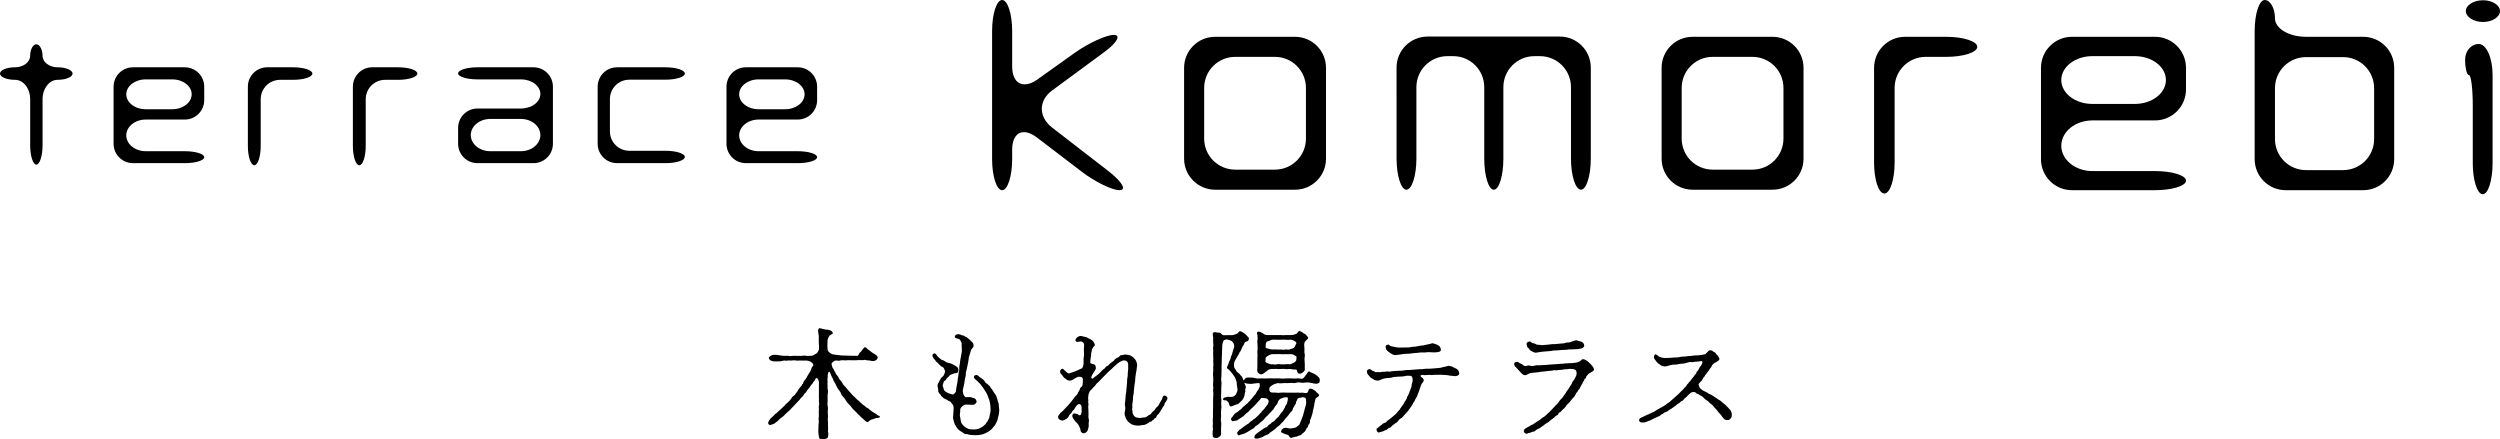 <?xml version="1.0" encoding="utf-8"?>
<!-- Generator: Adobe Illustrator 27.6.1, SVG Export Plug-In . SVG Version: 6.00 Build 0)  -->
<svg version="1.1" id="レイヤー_1" xmlns="http://www.w3.org/2000/svg" xmlns:xlink="http://www.w3.org/1999/xlink" x="0px"
	 y="0px" viewBox="0 0 418.459 73.562" style="enable-background:new 0 0 418.459 73.562;" xml:space="preserve">
<g>
	<g>
		<g>
			<g>
				<path d="M187.379,31.834c-1.24,0-4.119-1.4-6.399-3.159l-7.439-5.679c-0.8-0.6-1.52-0.88-2.16-0.88
					c-1.16,0-1.96,1.04-1.96,2.919v1.6c0,2.88-0.76,5.199-1.68,5.199s-1.68-2.319-1.68-5.199V5.199
					c0-2.88,0.76-5.199,1.68-5.199s1.68,2.319,1.68,5.199v5.959c0,1.919,0.84,2.959,2.08,2.959
					c0.64,0,1.36-0.24,2.12-0.8l6.279-4.479c2.319-1.64,5.279-2.999,6.559-2.999
					c0.4,0,0.6,0.16,0.6,0.4c0,0.52-0.88,1.52-2.439,2.64l-8.479,6.239
					c-1.16,0.84-1.759,1.96-1.759,3.08s0.56,2.24,1.68,3.12l9.518,7.359c1.52,1.2,2.4,2.239,2.4,2.759
					C187.979,31.675,187.779,31.834,187.379,31.834z"/>
				<path d="M216.755,31.754h-13.358c-2.879,0-5.199-2.319-5.199-5.199V11.358c0-2.879,2.32-5.199,5.199-5.199
					h13.358c2.879,0,5.198,2.32,5.198,5.199v15.198C221.954,29.435,219.634,31.754,216.755,31.754z M218.594,14.717
					c0-2.879-2.319-5.199-5.199-5.199h-6.639c-2.879,0-5.199,2.32-5.199,5.199v8.479
					c0,2.88,2.32,5.199,5.199,5.199h6.639c2.879,0,5.199-2.319,5.199-5.199V14.717z"/>
				<path d="M264.636,31.754c-0.92,0-1.68-2.319-1.68-5.199v-11.958c0-2.88-2.319-5.199-5.199-5.199h-0.92
					c-2.879,0-5.199,2.319-5.199,5.199v11.958c0,2.879-0.72,5.199-1.6,5.199s-1.6-2.319-1.6-5.199v-11.958
					c0-2.88-2.319-5.199-5.199-5.199h-0.96c-2.879,0-5.199,2.319-5.199,5.199v11.958
					c0,2.879-0.76,5.199-1.68,5.199c-0.88,0-1.64-2.319-1.64-5.199V11.318c0-2.879,2.32-5.199,5.199-5.199
					h22.116c2.88,0,5.199,2.32,5.199,5.199v15.238C266.276,29.435,265.516,31.754,264.636,31.754z"/>
				<path d="M296.682,31.754h-13.357c-2.88,0-5.199-2.319-5.199-5.199V11.358c0-2.879,2.319-5.199,5.199-5.199
					h13.357c2.88,0,5.199,2.32,5.199,5.199v15.198C301.881,29.435,299.562,31.754,296.682,31.754z M298.522,14.717
					c0-2.879-2.319-5.199-5.199-5.199h-6.639c-2.88,0-5.199,2.32-5.199,5.199v8.479
					c0,2.88,2.319,5.199,5.199,5.199h6.639c2.88,0,5.199-2.319,5.199-5.199V14.717z"/>
				<path d="M325.767,9.518h-3.439c-2.879,0-5.199,2.32-5.199,5.199v12.478c0,2.879-0.76,5.199-1.72,5.199
					s-1.72-2.32-1.72-5.199V11.358c0-2.879,2.32-5.199,5.199-5.199h6.879c2.88,0,5.199,0.76,5.199,1.68
					C330.966,8.758,328.647,9.518,325.767,9.518z"/>
				<path d="M360.702,31.834h-13.877c-2.88,0-5.199-2.319-5.199-5.199V11.358c0-2.879,2.319-5.199,5.199-5.199h13.877
					c2.88,0,5.199,2.32,5.199,5.199v3.6c0,2.879-2.319,5.199-5.199,5.199h-10.477
					c-2.88,0-5.199,1.919-5.199,4.239c0,2.319,2.319,4.239,5.199,4.239h10.477c2.88,0,5.199,0.72,5.199,1.6
					S363.582,31.834,360.702,31.834z M357.342,9.398h-7.118c-2.88,0-5.199,1.8-5.199,3.999
					c0,2.2,2.319,3.999,5.199,3.999h7.118c2.88,0,5.199-1.8,5.199-3.999
					C362.541,11.198,360.222,9.398,357.342,9.398z"/>
				<path d="M395.55,31.834h-12.958c-2.88,0-5.199-2.319-5.199-5.199V5.199c0-2.88,0.76-5.199,1.68-5.199
					c0.96,0,1.72,1.399,1.72,3.08c0,1.68,2.319,3.079,5.199,3.079h9.559c2.879,0,5.198,2.32,5.198,5.199
					v15.277C400.748,29.515,398.429,31.834,395.55,31.834z M397.389,14.757c0-2.879-2.319-5.199-5.199-5.199h-6.198
					c-2.88,0-5.199,2.32-5.199,5.199v8.519c0,2.879,2.319,5.199,5.199,5.199h6.198
					c2.88,0,5.199-2.32,5.199-5.199V14.757z"/>
				<path d="M415.581,32.515c-0.92,0-1.68-2.32-1.68-5.199v-9.599c0-2.839-0.28-5.159-0.641-5.159
					c-0.359,0-0.64-1.16-0.64-2.6c0-1.44,1.04-2.599,2.279-2.599c1.28,0,2.32,2.319,2.32,5.199v14.758
					C417.22,30.195,416.46,32.515,415.581,32.515z M415.621,3.679c-1.601,0-2.88-0.84-2.88-1.84
					c0-0.96,1.279-1.799,2.88-1.799c1.56,0,2.839,0.84,2.839,1.799C418.459,2.839,417.18,3.679,415.621,3.679z
					"/>
			</g>
		</g>
		<g>
			<g>
				<path d="M9.623,13.362c-1.375,0-2.499,1.45-2.499,3.249v7.698c0,1.8-0.475,3.249-1.05,3.249
					c-0.55,0-1.024-1.45-1.024-3.249v-7.698c0-1.799-1.125-3.249-2.524-3.249C1.125,13.362,0,12.887,0,12.312
					c0-0.575,1.125-1.05,2.524-1.05c1.399,0,2.524-0.875,2.524-1.924s0.475-1.925,1.024-1.925
					c0.575,0,1.05,0.875,1.05,1.925s1.125,1.924,2.499,1.924c1.399,0,2.524,0.475,2.524,1.05
					C12.147,12.887,11.022,13.362,9.623,13.362z"/>
				<path d="M30.934,27.309h-8.673c-1.799,0-3.249-1.45-3.249-3.249v-9.547c0-1.8,1.45-3.249,3.249-3.249h8.673
					c1.8,0,3.249,1.45,3.249,3.249v2.249c0,1.799-1.45,3.249-3.249,3.249h-6.548c-1.799,0-3.249,1.2-3.249,2.649
					s1.45,2.649,3.249,2.649h6.548c1.8,0,3.249,0.45,3.249,1S32.733,27.309,30.934,27.309z M28.834,13.287
					h-4.449c-1.799,0-3.249,1.125-3.249,2.499c0,1.375,1.45,2.499,3.249,2.499h4.449c1.8,0,3.249-1.125,3.249-2.499
					C32.084,14.412,30.634,13.287,28.834,13.287z"/>
				<path d="M49.037,13.362h-2.149c-1.799,0-3.249,1.45-3.249,3.249v7.798c0,1.799-0.475,3.249-1.075,3.249
					c-0.6,0-1.075-1.45-1.075-3.249v-9.898c0-1.8,1.45-3.249,3.249-3.249h4.299
					c1.8,0,3.249,0.475,3.249,1.05C52.287,12.887,50.837,13.362,49.037,13.362z"/>
				<path d="M66.614,13.362h-2.149c-1.799,0-3.249,1.45-3.249,3.249v7.798c0,1.799-0.475,3.249-1.075,3.249
					c-0.6,0-1.075-1.45-1.075-3.249v-9.898c0-1.8,1.45-3.249,3.249-3.249h4.299
					c1.8,0,3.249,0.475,3.249,1.05C69.864,12.887,68.414,13.362,66.614,13.362z"/>
				<path d="M89.301,27.309h-9.373c-1.799,0-3.249-1.45-3.249-3.249v-2.649c0-1.799,1.45-3.249,3.249-3.249h7.273
					c1.799,0,3.249-1.1,3.249-2.424c0-1.35-1.45-2.45-3.249-2.45h-7.273c-1.799,0-3.249-0.45-3.249-1
					c0-0.575,1.45-1.025,3.249-1.025h9.373c1.799,0,3.249,1.45,3.249,3.249v9.547
					C92.55,25.859,91.1,27.309,89.301,27.309z M87.201,19.91h-5.149c-1.799,0-3.249,1.225-3.249,2.699
					c0,1.475,1.45,2.7,3.249,2.7h5.149c1.799,0,3.249-1.225,3.249-2.7
					C90.45,21.135,89.001,19.91,87.201,19.91z"/>
				<path d="M111.386,27.309h-8.098c-1.799,0-3.249-1.45-3.249-3.249v-9.547c0-1.8,1.45-3.249,3.249-3.249h8.098
					c1.799,0,3.249,0.475,3.249,1.05c0,0.55-1.45,1.025-3.249,1.025h-6.049c-1.799,0-3.249,1.45-3.249,3.249v5.399
					c0,1.799,1.45,3.249,3.249,3.249h6.049c1.799,0,3.249,0.475,3.249,1.025
					C114.635,26.834,113.186,27.309,111.386,27.309z"/>
				<path d="M133.523,27.309h-8.673c-1.799,0-3.249-1.45-3.249-3.249v-9.547c0-1.8,1.45-3.249,3.249-3.249h8.673
					c1.8,0,3.249,1.45,3.249,3.249v2.249c0,1.799-1.45,3.249-3.249,3.249h-6.548c-1.799,0-3.249,1.2-3.249,2.649
					s1.45,2.649,3.249,2.649h6.548c1.8,0,3.249,0.45,3.249,1S135.323,27.309,133.523,27.309z
					 M131.423,13.287h-4.449c-1.799,0-3.249,1.125-3.249,2.499c0,1.375,1.45,2.499,3.249,2.499h4.449
					c1.8,0,3.249-1.125,3.249-2.499C134.673,14.412,133.223,13.287,131.423,13.287z"/>
			</g>
		</g>
	</g>
	<g>
		<path d="M142.258,59.541c0.16,0,0.48,0.02,0.62,0.02c0.18-0.02,0.48,0,0.62,0
			c0.28-0.02,0.24-0.42,0.48-0.58c0.16-0.12,0.26-0.3,0.38-0.44c0.08-0.1,0.26-0.4,0.4-0.42
			c0.18-0.02,0.279,0.14,0.479,0.32c0.16,0.14,0.5,0.36,0.681,0.52c0.26,0.24,0.56,0.3,0.72,0.46
			c0.28,0.26,0.34,0.38,0.2,0.64c-0.12,0.24-0.34,0.3-0.48,0.34c-0.16,0.06-0.319,0.02-0.44,0.02
			c-0.28-0.04-0.4-0.12-0.681-0.1c-0.24,0.02-0.38-0.14-0.56-0.08c-0.261,0.1-0.74,0-1.041,0.04
			c-0.38,0.04-0.62,0.02-1.02,0.02c-0.32,0-0.62-0.04-1,0.02c-0.28,0.02-0.74-0.08-0.981,0.02
			c-0.2,0.1-0.52-0.02-0.74,0c-0.26,0.02-0.4,0.22-0.58,0.34c-0.221,0.14-0.101,0.38-0.04,0.66
			c0.08,0.319,0.32,0.44,0.34,0.66c0,0.119,0.16,0.159,0.24,0.42c0.06,0.2,0.14,0.239,0.26,0.399
			c0.101,0.141,0.221,0.261,0.26,0.421c0.06,0.18,0.141,0.26,0.28,0.399c0.08,0.08,0.261,0.3,0.36,0.5
			c0.06,0.141,0.2,0.341,0.36,0.48c0.2,0.18,0.319,0.36,0.399,0.46c0.141,0.2,0.221,0.24,0.4,0.46
			c0.18,0.2,0.28,0.301,0.4,0.46c0.1,0.12,0.28,0.28,0.44,0.421c0.221,0.199,0.341,0.34,0.44,0.44
			c0.14,0.141,0.34,0.221,0.46,0.4s0.261,0.24,0.38,0.34c0.16,0.141,0.16,0.18,0.4,0.32
			c0.22,0.12,0.24,0.3,0.4,0.32c0.22,0.04,0.28,0.199,0.42,0.3c0.14,0.12,0.32,0.24,0.4,0.3
			c0.14,0.101,0.22,0.12,0.44,0.28c0.101,0.08,0.341,0.14,0.44,0.3c0.12,0.2,0.46,0.101,0.48,0.32
			c0.019,0.28-0.58,0.18-0.74,0.26s-0.24,0.12-0.5,0.181c-0.261,0.06-0.301,0.12-0.421,0.18
			c-0.199,0.1-0.18,0.22-0.34,0.28c-0.14,0.06-0.34-0.08-0.62-0.36
			c-0.2-0.2-0.38-0.32-0.54-0.48c-0.14-0.14-0.3-0.319-0.54-0.519c-0.12-0.12-0.34-0.4-0.5-0.52
			c-0.2-0.16-0.36-0.34-0.5-0.54c-0.2-0.28-0.3-0.4-0.48-0.56c-0.22-0.181-0.34-0.341-0.46-0.56
			c-0.14-0.26-0.24-0.36-0.42-0.601c-0.24-0.239-0.34-0.34-0.44-0.64
			c-0.1-0.3-0.32-0.48-0.42-0.66c-0.16-0.24-0.26-0.34-0.38-0.66
			c-0.04-0.12-0.24-0.52-0.36-0.68c-0.12-0.141-0.2-0.52-0.34-0.721
			c-0.08-0.1-0.101-0.2-0.181-0.4c-0.079-0.22-0.14-0.319-0.199-0.44
			c-0.08-0.2-0.24-0.06-0.261,0.12c-0.019,0.18-0.12,0.26-0.08,0.54c0,0.26-0.08,0.56-0.04,0.76
			c0.06,0.3-0.06,0.48,0,0.681c0.04,0.12-0.019,0.44,0,0.58c0.101,0.38,0.101,0.74,0.021,1.02
			c-0.04,0.36,0,0.58,0,0.961c0,0.42-0.06,0.7,0,0.98c0.08,0.341,0.06,0.62,0.019,0.961
			c-0.019,0.399,0.08,0.66,0.021,0.96c-0.04,0.34,0.019,0.62,0.019,0.981c-0.019,0.38,0.021,0.74,0.021,0.96
			c0,0.16-0.08,0.36,0.019,0.6c0.04,0.16-0.019,0.36-0.019,0.601c0,0.28-0.2,0.38-0.5,0.48
			c-0.301,0.06-0.66,0.119-0.78,0.04c-0.3-0.2-0.26-0.44-0.3-0.681c-0.04-0.16-0.04-0.4-0.06-0.56
			c-0.019-0.1,0.021-0.359,0.021-0.62c0-0.14,0.019-0.46,0.019-0.62c0-0.3,0.101-0.38,0.021-0.64
			c-0.04-0.16,0-0.42,0.019-0.62c0.021-0.26,0-0.46,0-0.62c0-0.12-0.019-0.4,0.021-0.62
			c0.019-0.3-0.08-0.32,0-0.62c0.019-0.16,0.08-0.42,0-0.641c-0.04-0.159,0.04-0.34,0-0.62
			c-0.021-0.14,0-0.44,0-0.68c0-0.22-0.021-0.52,0-0.761c0.019-0.319-0.04-0.46,0-0.88
			c0.04-0.34-0.06-0.72-0.181-0.92c-0.14-0.24-0.36-0.14-0.399,0c-0.06,0.2-0.12,0.3-0.301,0.46
			c-0.12,0.1-0.08,0.22-0.26,0.38c-0.24,0.24-0.3,0.44-0.48,0.66
			c-0.2,0.24-0.34,0.36-0.46,0.601c-0.14,0.3-0.399,0.34-0.479,0.58
			c-0.08,0.26-0.4,0.42-0.501,0.56c-0.119,0.2-0.239,0.341-0.479,0.56l-0.52,0.56
			c-0.1,0.16-0.38,0.36-0.5,0.52c-0.2,0.24-0.32,0.36-0.54,0.54c-0.22,0.2-0.36,0.3-0.58,0.54
			c-0.18,0.2-0.36,0.38-0.54,0.48c-0.24,0.14-0.44,0.34-0.58,0.5c-0.141,0.14-0.12,0.14-0.36,0.3
			c-0.16,0.101-0.24,0.24-0.46,0.301c-0.32,0.1-0.62,0.3-0.8,0.039
			c-0.181-0.26-0.021-0.44,0.199-0.8c0.06-0.12,0.32-0.32,0.381-0.4
			c0.1-0.119,0.279-0.199,0.319-0.279c0.08-0.181,0.381-0.301,0.58-0.52c0.2-0.22,0.461-0.42,0.581-0.54
			c0.14-0.14,0.44-0.38,0.58-0.54c0.08-0.12,0.26-0.34,0.54-0.54c0.239-0.181,0.319-0.32,0.54-0.58
			c0.1-0.12,0.24-0.44,0.54-0.601c0.1-0.06,0.18-0.14,0.28-0.34c0.06-0.12,0.159-0.14,0.26-0.34
			c0.16-0.32,0.32-0.54,0.5-0.721c0.14-0.16,0.26-0.26,0.26-0.359c0-0.181,0.2-0.08,0.24-0.36
			c0.04-0.34,0.28-0.42,0.46-0.74c0.12-0.16,0.141-0.22,0.221-0.38c0.08-0.141,0.14-0.28,0.22-0.38
			c0.18-0.24,0.36-0.541,0.42-0.761c0.08-0.3,0.18-0.42,0.32-0.6c0.1-0.14,0.04-0.32-0.24-0.56
			c-0.12-0.1-0.24-0.18-0.42-0.22c-0.101-0.02-0.26-0.1-0.5-0.1c-0.301,0-0.681,0.04-1.02,0
			c-0.16-0.02-0.38,0.06-0.68,0c-0.181-0.04-0.421-0.06-0.66,0c-0.32,0.04-0.381-0.04-0.681,0
			c-0.32,0.08-0.54-0.02-0.66,0c-0.3,0.08-0.62,0.16-1.04,0.14c-0.3,0.02-0.76,0.04-1.06-0.08
			c-0.38-0.14-0.359-0.34-0.44-0.46c-0.06-0.1,0.1-0.26,0.44-0.46
			c0.341-0.14,0.801-0.1,1.06-0.06c0.44,0.06,0.68,0.12,1.04,0.14c0.24,0.02,0.5-0.04,0.721,0
			c0.239,0.06,0.42,0.04,0.739,0c0.261-0.02,0.56,0,0.74,0c0.24,0.02,0.461,0,0.74,0c0.221,0,0.5-0.1,0.78,0
			c0.181,0.06,0.62-0.04,0.78,0c0.101,0.02,0.28-0.04,0.44-0.12c0.2-0.1,0.32-0.22,0.44-0.26
			c0.2-0.06,0.421-0.54,0.461-0.7c0.06-0.24-0.021-0.7-0.021-1.12c0-0.26-0.019-0.64,0-0.981
			c0.021-0.28-0.2-0.96-0.08-1.24c0.16-0.36,0.38-0.16,0.601-0.12c0.2,0.04,0.319,0.1,0.64,0.14
			c0.26,0.04,0.44,0,0.7,0.12c0.26,0.1,0.34,0.16,0.46,0.38c0.141,0.26-0.319,0.3-0.54,0.54
			c-0.1,0.12-0.14,0.28-0.22,0.42c-0.141,0.32-0.101,0.56-0.101,0.66c-0.019,0.34-0.04,0.8,0,1.16
			c0.04,0.3,0.141,0.4,0.301,0.54c0.18,0.16,0.34,0.26,0.62,0.34l0.76,0.1
			c0.34,0.04,0.58,0.08,0.78,0.08c0.26,0,0.46,0.02,0.641,0.02L142.258,59.541z"/>
		<path d="M163.184,66.702c0.1,0.06,0.199,0.2,0.279,0.44c0.04,0.14-0.06,0.3-0.22,0.46
			c-0.08,0.08-0.24,0.16-0.48,0.16c-0.319,0-0.739-0.06-1.02-0.04c-0.261-0.019-0.5,0.14-0.641,0.26
			c-0.16,0.12-0.399,0.4-0.38,0.601c0.04,0.4-0.12,0.82-0.04,1.06c0.08,0.319,0.12,0.76,0.16,0.96
			c0.08,0.3,0.28,0.46,0.46,0.68c0.16,0.181,0.5,0.38,0.7,0.46c0.32,0.141,0.641,0.141,0.94,0.141
			c0.16,0,0.46,0,0.68-0.08c0.181-0.04,0.301-0.06,0.56-0.22c0.16-0.12,0.38-0.2,0.5-0.341
			c0.1-0.1,0.32-0.26,0.4-0.44c0.08-0.181,0.239-0.221,0.319-0.52
			c0.021-0.08,0.221-0.3,0.221-0.58c0-0.18,0.12-0.46,0.14-0.62c0.021-0.18,0.06-0.48,0.04-0.641
			c0-0.3-0.04-0.6-0.06-0.779c-0.06-0.28-0.101-0.601-0.16-0.74c-0.06-0.181-0.24-0.52-0.28-0.721
			c-0.08-0.24-0.24-0.519-0.34-0.66c-0.12-0.14-0.261-0.44-0.42-0.66
			c-0.08-0.1-0.28-0.38-0.48-0.62c-0.12-0.14-0.2-0.16-0.32-0.32
			c-0.06-0.079-0.26-0.279-0.38-0.359c-0.3-0.221-0.46-0.46-0.26-0.7c0.08-0.101,0.42-0.221,0.66,0.04
			c0.1,0.12,0.38,0.32,0.5,0.38c0.18,0.1,0.5,0.38,0.58,0.56c0.06,0.159,0.2,0.3,0.34,0.34
			c0.16,0.06,0.22,0.26,0.38,0.34c0.16,0.06,0.181,0.24,0.24,0.34
			c0.06,0.101,0.22,0.221,0.28,0.34c0.06,0.101,0.12,0.2,0.2,0.32
			c0.12,0.141,0.14,0.28,0.24,0.38c0.22,0.221,0.279,0.48,0.38,0.801
			c0.06,0.32,0.22,0.66,0.26,0.86c0.06,0.399,0.021,0.66,0.08,0.92c0.04,0.2-0.04,0.62-0.06,0.88
			c-0.06,0.32-0.16,0.5-0.2,0.82c-0.04,0.26-0.24,0.54-0.32,0.74c-0.12,0.3-0.32,0.4-0.46,0.62
			c-0.12,0.24-0.34,0.34-0.56,0.54c-0.18,0.16-0.5,0.3-0.68,0.4c-0.34,0.16-0.5,0.2-0.801,0.26
			c-0.26,0.06-0.62,0.08-0.899,0.08c-0.301,0-0.501-0.04-0.74-0.04c-0.28,0-0.5-0.14-0.7-0.14
			c-0.221,0-0.4-0.021-0.641-0.24c-0.16-0.16-0.34-0.18-0.56-0.36c-0.181-0.14-0.32-0.26-0.44-0.44
			c-0.14-0.239-0.26-0.399-0.34-0.56c-0.08-0.24-0.181-0.4-0.221-0.66
			c-0.04-0.2-0.14-0.48-0.08-0.78c0.021-0.14,0.04-0.42,0.04-0.62s0.04-0.46,0.04-0.64
			c0-0.24-0.019-0.541-0.22-0.721c-0.18-0.18-0.26-0.46-0.5-0.5c-0.12,0-0.36-0.22-0.5-0.28
			c-0.2-0.1-0.4-0.12-0.52-0.28c-0.14-0.199-0.3-0.199-0.359-0.34
			c-0.06-0.2-0.141-0.22-0.301-0.399c-0.1-0.12-0.22-0.341-0.18-0.48
			c0.019-0.101-0.021-0.32-0.08-0.56c-0.1-0.26,0-0.58,0.18-0.82c0.08-0.1,0.06-0.199,0.2-0.399
			c0.12-0.141,0.12-0.3,0.24-0.38c0.2-0.141,0.42-0.36,0.48-0.62c0.04-0.2,0.199-0.32,0.08-0.601
			c-0.08-0.18-0.181-0.5-0.381-0.56c-0.26-0.079-0.38-0.279-0.6-0.46
			c-0.181-0.16-0.2-0.28-0.36-0.36c-0.18-0.08-0.2-0.3-0.4-0.46
			c-0.199-0.22-0.519-0.72-0.18-0.92c0.24-0.2,0.44,0,0.601,0.28c0.04,0.08,0.319,0.38,0.479,0.48
			c0.181,0.1,0.24,0.26,0.42,0.28c0.36,0.06,0.52,0.34,0.82,0.42
			c0.301,0.06,0.56,0.12,0.761,0.22c0.18,0.08,0.319,0.14,0.42,0.2
			c0.16,0.1,0.16,0.12,0.36,0.24c0.279,0.159,0.359,0.38,0.34,0.64
			c-0.021,0.32-0.16,0.42-0.261,0.44c-0.159,0.04-0.14,0.04-0.359,0.06c-0.101,0-0.4,0.141-0.52,0.18
			c-0.24,0.08-0.34,0.181-0.479,0.36c-0.101,0.141-0.28,0.2-0.36,0.34
			c-0.06,0.101-0.06,0.221-0.32,0.381c-0.16,0.08-0.16,0.18-0.24,0.42
			c-0.06,0.18-0.12,0.38-0.08,0.46c0.101,0.18,0.16,0.58,0.221,0.68c0.12,0.2,0.399,0.341,0.58,0.44
			c0.24,0.14,0.5,0.16,0.72,0.26c0.141,0.06,0.3,0.021,0.48-0.18c0.14-0.16,0.2-0.22,0.22-0.5
			c0.06-0.32,0.08-0.66,0.14-0.9c0.08-0.28,0.12-0.56,0.141-0.94
			c0.019-0.239,0.12-0.519,0.14-0.92c0.021-0.32,0.16-0.56,0.12-0.92c-0.04-0.3,0.101-0.6,0.12-0.96
			c0.04-0.36,0.06-0.56,0.14-0.9c0.06-0.28,0.101-0.58,0.16-0.9c0.04-0.2-0.019-0.64-0.019-1.1
			c0-0.08,0.019-0.36-0.04-0.46c-0.04-0.08-0.12-0.24-0.2-0.38c-0.14-0.22-0.24-0.16-0.4-0.26
			c-0.1-0.06-0.44-0.08-0.479-0.2c-0.08-0.2,0.06-0.4,0.22-0.48c0.12-0.06,0.44-0.1,0.641-0.02
			c0.14,0.06,0.319,0.16,0.62,0.2c0.14,0,0.159,0.18,0.359,0.22c0.221,0.04,0.2,0.16,0.381,0.26
			c0.22,0.12,0.399,0.38,0.62,0.56c0.26,0.2,0.239,0.42,0.26,0.52c0.08,0.32-0.08,0.38-0.221,0.56
			c-0.199,0.22-0.199,0.34-0.279,0.58c-0.06,0.14-0.101,0.44-0.2,0.68
			c-0.101,0.22-0.101,0.52-0.12,0.64c-0.04,0.18-0.06,0.28-0.08,0.48
			c-0.06,0.4-0.16,0.66-0.2,0.98c-0.1,0.42-0.22,0.681-0.18,1c0,0.301-0.16,0.681-0.181,0.94
			c-0.04,0.4-0.1,0.641-0.159,0.961c-0.04,0.239-0.221,0.659-0.16,1c0.04,0.14,0.06,0.44,0.16,0.58
			c0.159,0.22,0.22,0.359,0.44,0.34c0.32-0.019,0.681-0.06,0.881,0.04L163.184,66.702z"/>
		<path d="M189.8,65.301c-0.04,0.24,0,0.541-0.1,0.841c-0.04,0.12-0.06,0.42-0.06,0.62
			c0,0.22-0.04,0.34-0.06,0.62c0,0.14-0.12,0.46-0.04,0.64c0.06,0.16-0.101,0.5-0.021,0.62
			s0.021,0.48,0.08,0.58c0.06,0.141,0.16,0.301,0.24,0.421c0.08,0.1,0.24,0.18,0.4,0.239
			c0.22,0.06,0.36,0.06,0.58,0.08c0.16,0.021,0.36-0.1,0.66-0.08c0.18,0.021,0.46-0.1,0.64-0.279
			c0.16-0.141,0.48-0.181,0.58-0.4c0.101-0.2,0.44-0.44,0.52-0.52c0.1-0.1,0.26-0.46,0.48-0.6
			c0.16-0.12,0.319-0.36,0.42-0.62c0.04-0.12,0.24-0.38,0.38-0.641c0.1-0.2,0.06-0.479,0.34-0.62
			c0.101-0.04,0.4,0.101,0.5,0.24c0.2,0.28-0.08,0.641-0.279,0.92c-0.12,0.12-0.16,0.221-0.16,0.381
			c0,0.119-0.12,0.159-0.261,0.42c-0.06,0.08-0.1,0.22-0.239,0.399c-0.06,0.08-0.16,0.32-0.24,0.381
			c-0.08,0.08-0.16,0.319-0.261,0.38c-0.18,0.12-0.26,0.22-0.3,0.36
			c-0.06,0.22-0.16,0.3-0.32,0.34c-0.1,0.019-0.119,0.24-0.319,0.3
			c-0.16,0.04-0.101,0.22-0.36,0.26c-0.2,0.021-0.28,0.141-0.38,0.221
			c-0.181,0.12-0.62,0.34-0.841,0.34c-0.26-0.021-0.62,0.12-0.92,0.1
			c-0.36-0.019-0.56-0.06-0.88-0.16c-0.24-0.08-0.5-0.279-0.7-0.46c-0.16-0.14-0.42-0.54-0.46-0.7
			c-0.101-0.319-0.221-0.479-0.16-0.899c0.06-0.301,0.18-0.721,0.04-1.141
			c-0.021-0.12-0.021-0.3,0.019-0.56c0.06-0.18,0.021-0.42,0.06-0.56l0.06-0.74
			c0.141-0.681,0.08-0.761,0.12-1.04c0.04-0.24,0.06-0.58,0.101-0.961c-0.021-0.3,0-0.64,0.08-0.96
			c0.06-0.26,0-0.62,0.079-0.981c0.04-0.22,0.021-0.66,0.021-0.96c0-0.16,0.019-0.36-0.16-0.58
			c-0.16-0.18-0.38-0.22-0.52-0.22c-0.26,0.02-0.42,0.12-0.699,0.24c-0.261,0.16-0.4,0.28-0.601,0.46
			c-0.16,0.16-0.42,0.34-0.52,0.46c-0.14,0.18-0.42,0.4-0.519,0.48l-0.5,0.479
			c-0.2,0.24-0.381,0.38-0.48,0.48l-0.48,0.5c-0.1,0.12-0.38,0.42-0.479,0.5
			c-0.16,0.16-0.34,0.26-0.48,0.5c-0.06,0.141-0.34,0.34-0.46,0.5c-0.16,0.181-0.28,0.34-0.42,0.44
			c-0.101,0.08-0.18,0.32-0.26,0.48c-0.08,0.18-0.06,0.34-0.101,0.54c-0.08,0.319,0.06,0.54,0,0.74
			c-0.06,0.26,0.08,0.42,0.021,0.72c-0.06,0.3,0,0.52,0,0.74c0,0.2,0.019,0.4,0.019,0.72
			c0,0.341-0.04,0.56,0.021,0.74c0.08,0.261,0.06,0.46,0.019,0.721c-0.08,0.239,0.06,0.479-0.019,0.68
			c-0.101,0.26-0.04,0.4-0.2,0.66c-0.12,0.28-0.44,0.42-0.641,0.42c-0.28,0-0.5-0.24-0.519-0.5
			c0-0.2-0.101-0.42-0.16-0.54c-0.08-0.14-0.181-0.38-0.32-0.56c-0.14-0.181-0.34-0.28-0.48-0.52
			c-0.14-0.22-0.3-0.36-0.359-0.54c-0.08-0.22-0.08-0.46,0.08-0.58c0.08-0.08,0.239-0.12,0.519-0.021
			c0.101,0.04,0.3,0.021,0.38,0.181c0.08,0.14,0.36,0.06,0.421-0.06c0.159-0.359,0.1-0.66,0.1-0.86
			c0.021-0.44,0-0.7-0.2-0.819c-0.22-0.12-0.34-0.06-0.5,0.06c-0.28,0.22-0.3,0.42-0.42,0.56
			c-0.12,0.1-0.101,0.26-0.24,0.319c-0.24,0.12-0.24,0.44-0.42,0.56
			c-0.2,0.14-0.3,0.28-0.4,0.519c-0.04,0.101-0.18,0.28-0.34,0.36
			c-0.22,0.12-0.48,0.36-0.76,0.3c-0.28-0.06-0.58-0.14-0.66-0.54c-0.04-0.199,0.199-0.44,0.319-0.62
			c0.06-0.12,0.301-0.279,0.5-0.46c0.24-0.26,0.341-0.359,0.56-0.6c0.26-0.221,0.36-0.4,0.56-0.62
			c0.14-0.16,0.42-0.46,0.519-0.641c0.12-0.2,0.38-0.519,0.52-0.66c0.16-0.16,0.28-0.22,0.34-0.479
			c0.019-0.101,0.18-0.24,0.28-0.48c0.08-0.2,0.1-0.4,0.28-0.5c0.14-0.08,0.239-0.26,0.239-0.52
			c0-0.14,0.06-0.479,0.04-0.76c0-0.2-0.16-0.4-0.319-0.42c-0.28-0.04-0.48-0.04-0.681,0.08
			c-0.12,0.06-0.38,0.18-0.64,0.359c-0.16,0.101-0.341,0.181-0.56,0.2c-0.14,0-0.44-0.1-0.6-0.24
			c-0.16-0.14-0.36-0.239-0.48-0.42c-0.08-0.14-0.24-0.34-0.44-0.56
			c-0.14-0.141-0.14-0.54,0.101-0.7c0.319-0.2,0.38,0.04,0.6,0.22c0.181,0.14,0.36,0.38,0.56,0.46
			c0.16,0.06,0.3-0.04,0.56-0.12c0.101-0.04,0.52-0.14,0.721-0.26l0.479-0.2
			c0.16-0.1,0.301-0.14,0.48-0.22c0.2-0.08,0.3-0.5,0.32-0.68c0-0.12,0.04-0.34,0.019-0.62
			c-0.019-0.12-0.019-0.44,0.021-0.6c0.06-0.2,0.06-0.64,0.04-0.9c-0.021-0.32-0.04-0.56,0.019-0.9
			c0.04-0.48-0.04-0.62-0.38-0.8c-0.24-0.12-0.82,0.22-1.02-0.1c-0.14-0.24,0.101-0.56,0.4-0.72
			c0.26-0.18,0.54-0.12,0.66-0.1c0.22,0.06,0.3,0.12,0.6,0.14c0.181,0.04,0.52,0.28,0.7,0.34
			c0.221,0.08,0.48,0.26,0.601,0.46c0.1,0.16,0.24,0.36,0.24,0.52c0.019,0.26-0.28,0.26-0.32,0.48
			c-0.019,0.12-0.18,0.18-0.18,0.38c-0.021,0.32-0.12,0.48-0.12,0.62c0.019,0.26-0.04,0.46-0.08,0.74
			c-0.06,0.32-0.04,0.52-0.06,0.72c-0.019,0.16,0.16,0.2,0.301,0.24c0.239,0.06,0.479,0.06,0.56,0.32
			c0.221,0.62-0.12,0.76-0.42,1.32c-0.1,0.18-0.44,0.68-0.16,0.819
			c0.181,0.08,0.28-0.18,0.48-0.279c0.2-0.141,0.26-0.181,0.38-0.28
			c0.18-0.141,0.42-0.34,0.58-0.52c0.14-0.12,0.34-0.42,0.56-0.519c0.18-0.08,0.279-0.42,0.56-0.5
			c0.24-0.1,0.32-0.32,0.601-0.52c0.2-0.14,0.519-0.34,0.6-0.5c0.06-0.12,0.181-0.18,0.4-0.32
			c0.1-0.06,0.28-0.08,0.44-0.28c0.1-0.12,0.26-0.26,0.46-0.2c0.1,0.02,0.22-0.12,0.519-0.1
			c0.16,0,0.4,0.04,0.74,0.12c0.221,0.06,0.46,0.24,0.641,0.4c0.2,0.2,0.38,0.42,0.44,0.6
			c0.101,0.26,0.16,0.4,0.16,0.72c-0.04,0.3-0.08,0.42-0.08,0.56c0.021,0.2-0.12,0.54-0.14,0.881
			c-0.06,0.279-0.1,0.699-0.1,0.88c0,0.4-0.08,0.519-0.12,0.9L189.8,65.301z"/>
		<path d="M206.226,56.1c0.26,0,0.72-0.2,0.88-0.28s0.181-0.28,0.421-0.38
			c0.1-0.04,0.239,0.08,0.399,0.14c0.28,0.12,0.38,0.28,0.52,0.36c0.24,0.16,0.28,0.34,0.42,0.42
			s0.18,0.22,0.18,0.38s-0.16,0.34-0.26,0.38c-0.12,0.06-0.24,0.04-0.4,0.18
			c-0.14,0.12-0.16,0.42-0.279,0.54c-0.16,0.18-0.16,0.28-0.28,0.54c-0.08,0.16-0.181,0.44-0.28,0.52
			s-0.12,0.3-0.28,0.52c-0.12,0.18-0.26,0.42-0.32,0.54c-0.119,0.22-0.22,0.34-0.3,0.54
			c-0.08,0.24-0.12,0.42-0.1,0.8c0,0.22,0.24,0.54,0.36,0.72c0.119,0.24,0.22,0.32,0.42,0.44
			c0.16,0.1,0.319,0.38,0.399,0.44c0.221,0.16,0.24,0.36,0.301,0.48
			c0.06,0.1,0.08,0.3,0.16,0.28c0.119-0.04,0.039-0.2,0.359-0.4c0.181-0.12,0.58-0.04,0.881-0.06
			c0.319-0.021,0.56,0.1,0.84,0.14c0.38,0.04,0.6,0,0.981,0c0.22,0,0.64,0.019,0.98,0
			c0.4-0.04,0.66,0,1.001,0c0.26,0,0.56-0.021,0.98,0c0.42,0.06,0.721,0.04,1.001,0
			c0.239-0.021,0.66,0,0.98,0c0.301,0,0.56,0.06,0.981,0c0.3-0.04,0.72,0.14,0.94,0
			c0.14-0.08,0.38-0.46,0.5-0.601c0.2-0.22,0.32-0.56,0.519-0.56c0.101,0,0.16,0.14,0.461,0.22
			c0.26,0.08,0.44,0.2,0.66,0.34c0.14,0.08,0.479,0.4,0.54,0.48c0.1,0.14,0.16,0.36,0.1,0.62
			c-0.019,0.24-0.14,0.28-0.36,0.36c-0.26,0.08-0.38,0.019-0.54,0c-0.24-0.04-0.46-0.08-0.6-0.12
			c-0.24-0.06-0.38-0.06-0.54-0.06c-0.36-0.019-0.721,0.101-0.981,0.04c-0.4-0.08-0.7-0.06-0.96,0.021
			c-0.36,0.12-0.56-0.04-0.94,0.019c-0.24,0.04-0.681,0.04-0.92,0.021c-0.221-0.021-0.82,0.12-1.06,0
			c-0.08-0.04-0.4,0.12-0.58,0.14c-0.22,0.06-0.58,0.28-0.76,0.44
			c-0.261,0.24-0.2,0.44-0.141,0.72c0.021,0.101,0.18,0.301,0.52,0.301c0.14,0,0.28-0.04,0.56,0
			c0.301,0.04,0.54,0.06,0.841,0c0.239-0.04,0.62,0,0.88,0c0.36,0.019,0.62,0,0.88,0c0.32,0,0.5,0.04,0.841,0
			c0.38-0.04,0.5,0.08,0.899,0c0.2-0.021,0.62,0.18,0.9,0c0.141-0.101,0.12-0.2,0.2-0.421
			c0.04-0.18,0.18-0.279,0.38-0.239c0.12,0.019,0.301,0.06,0.36,0.12c0.14,0.119,0.34,0.159,0.46,0.319
			c0.16,0.221,0.3,0.28,0.38,0.38c0.06,0.06,0.221,0.16,0.16,0.341c-0.08,0.24-0.479,0.3-0.58,0.54
			c-0.04,0.1-0.04,0.32-0.12,0.56c-0.1,0.24-0.06,0.44-0.1,0.56c-0.06,0.14-0.08,0.42-0.12,0.54
			c-0.021,0.12-0.12,0.38-0.12,0.52c0,0.279-0.1,0.359-0.14,0.54c-0.021,0.14-0.101,0.359-0.16,0.519
			c-0.06,0.181-0.181,0.32-0.16,0.52c0,0.22-0.021,0.34-0.2,0.519c-0.14,0.16-0.08,0.381-0.24,0.52
			c-0.1,0.08-0.22,0.28-0.28,0.44c-0.08,0.18-0.159,0.26-0.3,0.38
			c-0.08,0.06-0.26,0.16-0.36,0.3c-0.119,0.16-0.22,0.2-0.399,0.22c-0.2,0.04-0.301,0.16-0.46,0.181
			c-0.24,0.019-0.341,0.06-0.52,0.1c-0.28,0.08-0.38,0.181-0.56,0.06
			c-0.14-0.101-0.119-0.24-0.3-0.38c-0.12-0.101-0.28-0.12-0.54-0.2
			c-0.18-0.06-0.34-0.141-0.48-0.2c-0.239-0.101-0.239-0.26-0.14-0.42
			c0.14-0.261,0.38-0.44,0.74-0.44c0.3,0,0.601,0.2,0.96,0.1c0.28-0.06,0.46-0.06,0.681-0.14
			c0.14-0.04,0.3-0.24,0.46-0.34c0.18-0.101,0.22-0.3,0.34-0.54c0.06-0.12,0.16-0.46,0.26-0.66
			c0.141-0.301,0.221-0.601,0.28-0.881l0.24-0.899c0.06-0.221,0.2-0.56,0.18-0.86
			c-0.019-0.221,0.021-0.36-0.04-0.58c-0.04-0.2-0.239-0.28-0.399-0.301c-0.28-0.06-0.381,0.08-0.5,0.08
			c-0.221-0.019-0.48,0.08-0.54,0.28c-0.06,0.221-0.24,0.34-0.221,0.54c0,0.261-0.24,0.4-0.26,0.54
			c-0.04,0.2-0.28,0.341-0.28,0.52c-0.019,0.28-0.22,0.4-0.32,0.5c-0.12,0.1-0.26,0.34-0.359,0.46
			c-0.141,0.181-0.181,0.28-0.381,0.46c-0.239,0.2-0.279,0.341-0.399,0.48c-0.12,0.2-0.221,0.24-0.42,0.46
			c-0.221,0.24-0.341,0.38-0.461,0.46c-0.26,0.16-0.359,0.261-0.479,0.4
			c-0.181,0.2-0.32,0.24-0.52,0.42c-0.24,0.2-0.399,0.22-0.54,0.38
			c-0.18,0.221-0.38,0.28-0.66,0.381c-0.34,0.119-0.46,0.3-0.76,0.38
			c-0.301,0.06-0.52,0.22-0.7,0.18c-0.2-0.04-0.44,0-0.42-0.14c0.019-0.101-0.021-0.181,0.08-0.4
			c0.04-0.1,0.34-0.36,0.46-0.44c0.16-0.1,0.42-0.3,0.66-0.46c0.16-0.12,0.519-0.38,0.62-0.399
			c0.2-0.06,0.3-0.08,0.44-0.301c0.12-0.18,0.221-0.2,0.44-0.34
			c0.1-0.08,0.2-0.28,0.42-0.34c0.181-0.06,0.32-0.261,0.4-0.36
			c0.12-0.14,0.22-0.26,0.38-0.38c0.14-0.101,0.22-0.2,0.34-0.42
			c0.06-0.08,0.141-0.221,0.341-0.44c0.14-0.18,0.26-0.28,0.319-0.48
			c0.021-0.08,0.2-0.22,0.221-0.399c0-0.16,0.12-0.2,0.22-0.38c0.16-0.28,0.18-0.52,0.24-0.82
			c0.04-0.28,0.04-0.421-0.141-0.421c-0.18,0-0.519,0-0.66,0.08c-0.279,0.141-0.44,0.141-0.56,0.261
			c-0.16,0.18-0.26,0.26-0.3,0.519c-0.04,0.141-0.181,0.36-0.32,0.5c-0.101,0.12-0.24,0.28-0.34,0.501
			c-0.101,0.239-0.261,0.3-0.381,0.46c-0.199,0.239-0.26,0.279-0.38,0.399
			c-0.18,0.24-0.26,0.301-0.4,0.421c-0.18,0.18-0.26,0.22-0.38,0.399
			c-0.12,0.181-0.28,0.3-0.38,0.4c-0.16,0.14-0.28,0.2-0.44,0.36
			c-0.06,0.06-0.239,0.26-0.42,0.359c-0.14,0.08-0.399,0.2-0.44,0.341
			c-0.08,0.199-0.28,0.22-0.44,0.319c-0.12,0.08-0.44,0.301-0.62,0.4
			c-0.2,0.1-0.46,0.28-0.74,0.38c-0.28,0.101-0.5,0.12-0.66,0.2c-0.22,0.12-0.3,0.1-0.42-0.14
			c-0.08-0.181-0.08-0.261,0.04-0.36s0.14-0.26,0.42-0.44c0.24-0.14,0.4-0.24,0.58-0.44
			c0.22-0.181,0.38-0.2,0.54-0.36c0.08-0.1,0.28-0.1,0.44-0.32c0.1-0.14,0.26-0.24,0.399-0.32
			c0.101-0.04,0.2-0.239,0.421-0.319c0.12-0.04,0.319-0.28,0.399-0.341c0.12-0.079,0.28-0.279,0.36-0.359
			c0.18-0.181,0.24-0.221,0.36-0.36c0.06-0.08,0.1-0.22,0.34-0.4
			c0.16-0.16,0.22-0.22,0.32-0.399l0.46-0.58c0.1-0.261,0.22-0.48,0.1-0.66
			c-0.08-0.12-0.18-0.341-0.479-0.341c-0.261,0-0.4-0.06-0.641-0.06c-0.16,0-0.22,0.26-0.46,0.48
			c-0.2,0.18-0.36,0.42-0.52,0.58c-0.14,0.14-0.319,0.3-0.56,0.56
			c-0.26,0.28-0.36,0.3-0.56,0.56c-0.14,0.2-0.22,0.2-0.319,0.279
			c-0.16,0.101-0.221,0.181-0.32,0.28c-0.24,0.28-0.5,0.46-0.66,0.54c-0.12,0.06-0.32,0.2-0.42,0.28
			c-0.2,0.141-0.261,0.24-0.48,0.24c-0.4,0.06-0.58,0.22-0.76-0.04c-0.101-0.16-0.12-0.28,0-0.42
			c0.08-0.101,0.239-0.24,0.38-0.48c0.06-0.12,0.3-0.36,0.519-0.44c0.101-0.04,0.301-0.221,0.461-0.36
			c0.119-0.12,0.279-0.141,0.38-0.32c0.08-0.14,0.14-0.2,0.359-0.34
			c0.181-0.12,0.221-0.24,0.381-0.34c0.1-0.06,0.239-0.16,0.359-0.341
			c0.141-0.18,0.301-0.22,0.341-0.359c0.019-0.101,0.22-0.2,0.319-0.381
			c0.08-0.14,0.181-0.199,0.32-0.399c0.06-0.08,0.24-0.181,0.3-0.4c0.04-0.12,0.261-0.4,0.4-0.6
			c0.12-0.221,0.24-0.541,0.22-0.7c-0.019-0.28-0.019-0.36-0.199-0.36
			c-0.301,0.019-0.501,0.06-0.66,0.06l-0.54,0.08c-0.341,0-0.681-0.04-0.921-0.08
			c-0.1-0.019-0.16-0.12-0.2-0.1c-0.159,0.06,0.04,0.26,0.08,0.36c0.12,0.239,0.12,0.5,0.04,0.6
			c-0.1,0.18,0.021,0.48-0.04,0.601c-0.12,0.22-0.08,0.34-0.12,0.54c-0.06,0.26-0.119,0.399-0.18,0.479
			c-0.14,0.2-0.16,0.301-0.28,0.4c-0.08,0.08-0.22,0.18-0.359,0.34
			c-0.16,0.181-0.341,0.28-0.44,0.28c-0.16,0.021-0.3,0.1-0.54,0.2c-0.221,0.1-0.5,0.2-0.601,0.12
			c-0.24-0.2-0.14-0.56-0.38-0.74c-0.16-0.12-0.2-0.22-0.32-0.24c-0.22-0.04-0.5,0.04-0.479-0.22
			c0.04-0.32,0.38-0.261,0.62-0.34c0.24-0.101,0.399,0,0.58-0.021c0.26-0.019,0.359,0,0.58-0.1
			c0.12-0.04,0.16-0.12,0.36-0.32c0.119-0.12,0.079-0.32,0.199-0.46c0.101-0.12,0.06-0.44,0.04-0.62
			c-0.08-0.38-0.12-0.721-0.12-1.001c0-0.119-0.119-0.22-0.14-0.44c-0.019-0.141-0.16-0.32-0.2-0.42
			c-0.08-0.141-0.14-0.221-0.26-0.381c-0.14-0.199-0.2-0.279-0.3-0.38
			c-0.12-0.12-0.181-0.22-0.341-0.38c-0.159-0.2-0.38-0.2-0.38-0.4c0-0.12,0.16-0.359,0.24-0.6
			c0.04-0.14,0.06-0.32,0.22-0.58c0.101-0.14,0.181-0.44,0.2-0.6c0.04-0.2,0.181-0.32,0.221-0.58
			c0.039-0.22,0.1-0.34,0.159-0.54c0.04-0.14,0.04-0.22,0.16-0.52c0.06-0.16,0-0.56-0.2-0.82
			c-0.22-0.3-0.519-0.34-0.739-0.42c-0.12-0.04-0.301-0.12-0.581,0c-0.14,0.06-0.239,0.04-0.3,0.28
			c-0.06,0.2-0.16,0.42-0.16,0.58c0,0.38-0.04,0.76-0.04,1.08c0,0.26,0,0.72-0.04,1
			c0,0.28-0.019,0.72-0.019,0.98c0,0.26-0.04,0.62-0.021,1c0.021,0.38-0.04,0.76-0.019,0.98
			c0.019,0.28-0.12,0.761-0.021,1.001c0.08,0.279,0,0.74,0,0.98l-0.019,0.981c0,0.26-0.06,0.681,0,0.981
			c0.06,0.28-0.021,0.66,0,0.981c0.08,0.359,0,0.739-0.021,0.98c-0.019,0.36-0.019,0.7,0,0.961
			c0.021,0.279-0.1,0.56,0,0.98c0.06,0.38,0,0.681,0,0.961c0,0.3-0.019,0.58,0,1
			c0.021,0.34-0.199,0.46-0.319,0.54c-0.261,0.2-0.36,0.2-0.641,0.18c-0.24-0.019-0.44-0.14-0.44-0.36
			c0-0.26-0.04-0.399-0.021-0.62c0.04-0.34,0.101-0.479,0.021-0.859c-0.021-0.261,0.06-0.66,0.019-0.841
			c-0.04-0.18,0.021-0.5,0.021-0.86c0.019-0.26,0-0.5,0-0.84c0-0.2,0.019-0.46,0.019-0.84v-0.841
			c0-0.319,0.021-0.64,0.021-0.84c0-0.18,0.06-0.5,0-0.84c-0.06-0.261,0.06-0.66,0-0.841
			c-0.06-0.22,0-0.519,0-0.84c0-0.34,0.039-0.68,0-0.86c-0.06-0.2-0.04-0.479,0-0.84
			c0.039-0.28-0.021-0.601,0-0.84c0.079-0.36,0-0.5,0-0.84c0.019-0.32,0.039-0.52,0-0.84
			c-0.021-0.24,0-0.58,0-0.84c0.039-0.32-0.08-0.56,0-0.78c0.079-0.26-0.021-0.52,0-0.76
			c-0.021-0.34-0.021-0.46,0-0.78c0-0.18-0.16-0.56-0.021-0.78c0.16-0.26,0.58-0.02,0.9-0.04
			c0.1,0,0.28-0.02,0.44,0.16c0.12,0.14,0.221,0.22,0.36,0.26c0.16,0.04,0.52,0,0.74,0H206.226z
			 M216.168,56.08c0.399-0.02,0.8-0.18,0.9-0.26c0.1-0.08,0.18-0.3,0.399-0.42
			c0.12-0.06,0.181,0.1,0.4,0.14c0.16,0.02,0.26,0.28,0.5,0.34c0.18,0.04,0.28,0.24,0.42,0.4
			c0.12,0.14,0.221,0.16,0.16,0.34c-0.06,0.16-0.12,0.18-0.22,0.26
			c-0.16,0.16-0.32,0.28-0.38,0.48c-0.101,0.38,0,0.66,0,0.96c0,0.4-0.04,0.64,0.019,0.84
			c0.08,0.2,0.021,0.48,0,0.76c-0.04,0.26,0.021,0.46,0.021,0.74c0,0.14,0.019,0.3,0.019,0.54
			c0,0.14-0.04,0.299,0,0.54c0.06,0.28-0.28,0.56-0.38,0.62c-0.3,0.181-0.4,0.24-0.66,0.16
			c-0.141-0.04-0.26-0.32-0.28-0.519c-0.019-0.141-0.18-0.16-0.46-0.16c-0.24,0.04-0.601-0.12-0.82-0.08
			c-0.2,0.019-0.38,0.06-0.7,0c-0.26-0.04-0.519,0-0.7,0c-0.14,0-0.42,0.04-0.68,0
			c-0.2-0.06-0.46,0.04-0.7,0s-0.66,0.04-0.9,0.279c-0.32,0.24-0.42,0.301-0.62,0.461
			c-0.16,0.159-0.5,0.199-0.66,0.1c-0.48-0.3-0.4-0.52-0.4-0.8c0-0.24,0.021-0.52,0.021-0.72v-1
			c0-0.2,0.019-0.56,0.019-0.72c0-0.26-0.06-0.48,0-0.7c0.04-0.22,0.021-0.64,0-0.96
			c-0.019-0.38-0.06-0.62,0.021-0.94c0.019-0.2-0.04-0.42-0.021-0.58c0-0.12-0.18-0.44-0.019-0.6
			c0.18-0.18,0.519,0,0.84,0.16c0.24,0.16,0.4,0.34,0.76,0.34h0.62h0.601h0.62
			c0.14,0.02,0.32-0.02,0.601,0c0.26,0.06,0.479,0,0.819,0H216.168z M216.608,59.421
			c-0.159-0.12-0.519-0.16-0.8-0.14c-0.24,0.04-0.4-0.02-0.7,0c-0.3,0-0.54,0.04-0.7,0
			c-0.18-0.04-0.54,0-0.68,0c-0.2-0.02-0.52,0-0.7,0c-0.301-0.02-0.641,0.2-0.78,0.26
			c-0.24,0.12-0.48,0.4-0.42,0.54c0.08,0.2-0.101,0.4,0,0.5c0.12,0.12,0.08,0.14,0.399,0.24
			c0.28,0.08,0.601,0.22,0.801,0.16c0.14-0.04,0.46,0.1,0.7,0c0.14-0.08,0.519,0,0.68,0s0.5,0.02,0.7,0
			c0.32-0.04,0.56-0.06,0.7,0s0.601-0.2,0.78-0.28c0.18-0.08,0.44-0.36,0.4-0.52
			c-0.04-0.14,0.1-0.42,0-0.52C216.908,59.581,216.828,59.601,216.608,59.421z M211.847,58.081
			c-0.019,0.14,0.101,0.2,0.38,0.26c0.181,0.02,0.44,0.16,0.801,0.16c0.24,0,0.44-0.04,0.7,0
			c0.3,0.04,0.38,0,0.68,0s0.4,0.1,0.7,0c0.16-0.06,0.5,0.08,0.7,0
			c0.16-0.08,0.601-0.14,0.78-0.3c0.24-0.2,0.26-0.54,0.4-0.72c0.08-0.1-0.141-0.32-0.36-0.44
			c-0.14-0.08-0.58-0.24-0.78-0.18c-0.16,0.06-0.5,0-0.68,0c-0.24,0-0.461-0.02-0.681,0
			c-0.24,0.02-0.56,0-0.76,0c-0.261,0-0.601-0.02-0.78,0c-0.181,0.02-0.38,0.18-0.681,0.24
			c-0.239,0.08-0.34,0.18-0.399,0.46L211.847,58.081z"/>
		<path d="M243.567,62.961c-0.2-0.04-0.52-0.04-0.64-0.06c-0.301-0.04-0.36-0.04-0.62-0.1
			c-0.181-0.04-0.581-0.021-0.841-0.06s-0.58,0-0.84,0c-0.2,0-0.28-0.019-0.52,0
			c-0.399,0.06-0.6,0.04-0.92,0c-0.28,0-0.66,0.101-0.96,0.021c-0.16-0.06-0.42,0.019-0.44,0.12
			c-0.019,0.16,0.08,0.18,0.18,0.28c0.24,0.14,0.36,0.359,0.341,0.5c0,0.1-0.04,0.22-0.181,0.38
			c-0.2,0.22-0.22,0.3-0.26,0.42s-0.12,0.26-0.16,0.46c-0.04,0.16-0.1,0.24-0.16,0.46
			c-0.04,0.16-0.14,0.381-0.22,0.58c-0.08,0.2-0.14,0.44-0.26,0.58
			c-0.101,0.12-0.2,0.381-0.28,0.56c-0.12,0.22-0.26,0.3-0.32,0.54c-0.04,0.16-0.28,0.38-0.34,0.52
			c-0.12,0.24-0.28,0.3-0.36,0.5c-0.1,0.2-0.24,0.26-0.4,0.479
			c-0.119,0.141-0.319,0.341-0.42,0.461c-0.08,0.08-0.26,0.359-0.479,0.44
			c-0.2,0.08-0.36,0.3-0.461,0.44c-0.159,0.24-0.26,0.24-0.46,0.38
			c-0.18,0.14-0.38,0.26-0.519,0.4c-0.181,0.2-0.28,0.32-0.5,0.359c-0.141,0.021-0.36,0.32-0.54,0.36
			c-0.24,0.06-0.52,0.261-0.641,0.261c-0.32,0.039-0.5,0.199-0.66,0.14c-0.2-0.08-0.28-0.38-0.28-0.5
			c-0.019-0.181,0.24-0.28,0.42-0.42c0.2-0.2,0.24-0.221,0.44-0.36
			c0.16-0.12,0.2-0.22,0.44-0.3c0.24-0.04,0.36-0.16,0.44-0.301c0.06-0.12,0.28-0.18,0.421-0.319
			c0.12-0.101,0.22-0.141,0.399-0.32c0.141-0.141,0.28-0.22,0.4-0.34
			c0.08-0.101,0.3-0.181,0.38-0.341c0.101-0.14,0.141-0.199,0.32-0.399
			c0.1-0.141,0.24-0.16,0.32-0.4c0.04-0.1,0.22-0.28,0.3-0.42c0.06-0.101,0.26-0.34,0.3-0.44
			c0.08-0.22,0.181-0.32,0.261-0.44c0.119-0.2,0.239-0.36,0.239-0.48c0.021-0.16,0.141-0.3,0.24-0.5
			c0.101-0.2,0.181-0.42,0.2-0.52c0.04-0.16,0.16-0.28,0.2-0.519c0.019-0.12,0.16-0.261,0.16-0.54
			c0-0.2,0.04-0.341,0.12-0.541c0.06-0.14,0.06-0.319,0.04-0.54c-0.021-0.3-0.141-0.519-0.36-0.54
			c-0.32-0.019-0.681-0.04-0.981,0.06c-0.34,0.1-0.74,0.04-0.981,0.08c-0.279,0.04-0.68,0.019-0.98,0.1
			c-0.341,0.12-0.681,0.12-0.981,0.141c-0.3,0.039-0.62,0.079-0.92,0.22
			c-0.261,0.16-0.56,0.22-0.7,0.2c-0.221-0.04-0.46-0.04-0.601-0.181c-0.18-0.16-0.519-0.26-0.62-0.42
			c-0.14-0.22-0.34-0.34-0.44-0.56c-0.06-0.141-0.14-0.36-0.019-0.56
			c0.1-0.2,0.42-0.3,0.7-0.04c0.22,0.2,0.46,0.18,0.58,0.3c0.14,0.12,0.32,0,0.58,0.04
			c0.38,0.08,0.62-0.1,1.02-0.06c0.14,0.019,0.46-0.101,0.64-0.04c0.181,0.08,0.34-0.021,0.58-0.04
			c0.301-0.04,0.74-0.06,1.101-0.08c0.34-0.021,0.56,0.019,1-0.08c0.32-0.06,0.62-0.06,0.96-0.06
			c0.301,0,0.4-0.06,0.761-0.06c0.16,0,0.58-0.06,0.76-0.06c0.28,0,0.58,0,0.761-0.04
			c0.279-0.06,0.46-0.06,0.76-0.04c0.24,0.019,0.681-0.06,0.94-0.06c0.399,0,0.6-0.08,0.94-0.08
			c0.26,0,0.5-0.16,0.92-0.2c0.24-0.019,0.44-0.179,0.66-0.139c0.1,0.02,0.46,0.06,0.58,0.139
			c0.24,0.141,0.4,0.221,0.56,0.28c0.2,0.08,0.341,0.221,0.4,0.301
			c0.101,0.14,0.16,0.3,0.18,0.479c0.04,0.26-0.1,0.32-0.22,0.4
			C243.927,62.901,243.647,62.981,243.567,62.961z M231.964,57.9c0.101-0.16,0.16-0.18,0.4-0.22
			c0.14-0.04,0.32,0.3,0.54,0.28c0.22,0.06,0.5,0.1,0.66,0.14c0.2,0.06,0.56,0.08,0.68,0.08
			c0.261,0,0.7-0.02,1.001-0.02c0.34,0,0.62,0.02,1-0.08c0.22-0.08,0.64,0,0.98-0.12
			c0.381-0.08,0.66-0.12,0.981-0.14c0.28-0.06,0.52-0.1,0.801-0.18c0.159-0.04,0.519-0.1,0.64-0.16
			c0.16-0.1,0.3,0.06,0.46,0.06c0.24,0.02,0.28,0.12,0.5,0.2c0.221,0.08,0.341,0.22,0.4,0.3
			c0.12,0.18,0.14,0.26,0.16,0.42c0.08,0.44-0.36,0.44-0.66,0.5c-0.48,0.04-0.44,0.02-0.641,0.02
			c-0.279,0-0.76-0.06-1-0.02c-0.2,0.04-0.58,0.06-0.8,0.04c-0.221-0.04-0.5,0.04-0.801,0.06
			c-0.239,0.02-0.64,0.02-0.899,0.08c-0.36,0.08-0.721,0.08-1.001,0.08c-0.399,0-0.72,0.08-0.98,0.12
			c-0.24,0-0.601,0.1-0.801,0.1c-0.239,0-0.34-0.06-0.58-0.16c-0.14-0.06-0.42-0.28-0.58-0.38
			c-0.1-0.06-0.42-0.38-0.42-0.48C232.004,58.161,231.844,58.161,231.964,57.9z"/>
		<path d="M264.454,64.902c-0.04,0.18-0.12,0.24-0.24,0.359c-0.141,0.141-0.12,0.28-0.24,0.381
			c-0.12,0.1-0.18,0.18-0.24,0.359c-0.1,0.341-0.399,0.54-0.519,0.7
			c-0.16,0.221-0.181,0.16-0.28,0.341c-0.101,0.159-0.12,0.199-0.28,0.34c-0.26,0.26-0.5,0.46-0.58,0.66
			c-0.019,0.08-0.16,0.18-0.28,0.32c-0.14,0.14-0.24,0.22-0.32,0.3
			c-0.18,0.16-0.22,0.28-0.319,0.32c-0.2,0.079-0.301,0.18-0.32,0.3
			c-0.019,0.16-0.16,0.22-0.32,0.28c-0.2,0.08-0.24,0.199-0.32,0.279
			c-0.159,0.16-0.479,0.36-0.64,0.48c-0.18,0.12-0.4,0.4-0.641,0.5c-0.34,0.141-0.44,0.34-0.659,0.46
			c-0.181,0.101-0.461,0.38-0.66,0.44c-0.2,0.06-0.381,0.18-0.501,0.28
			c-0.199,0.16-0.279,0.279-0.54,0.26c-0.14,0-0.359,0.2-0.58,0.2c-0.24,0-0.26,0.18-0.56,0.12
			c-0.2-0.04-0.42-0.32-0.36-0.5c0.14-0.4,0.34-0.36,0.42-0.44c0.06-0.06,0.32-0.18,0.5-0.28
			c0.101-0.04,0.36-0.26,0.48-0.28c0.22-0.06,0.32-0.18,0.46-0.279c0.18-0.12,0.4-0.24,0.46-0.301
			c0.101-0.1,0.32-0.16,0.46-0.3c0.181-0.16,0.32-0.3,0.44-0.34c0.28-0.12,0.32-0.26,0.44-0.32
			c0.18-0.1,0.3-0.36,0.479-0.44c0.141-0.06,0.261-0.319,0.46-0.46c0.181-0.12,0.28-0.359,0.44-0.46
			c0.14-0.08,0.24-0.32,0.44-0.46c0.14-0.12,0.34-0.34,0.42-0.5c0.16-0.26,0.22-0.32,0.42-0.5
			c0.18-0.181,0.24-0.26,0.4-0.52c0.06-0.1,0.3-0.359,0.359-0.54c0.06-0.16,0.181-0.24,0.341-0.479
			c0.12-0.181,0.24-0.341,0.319-0.501c0.06-0.159,0.261-0.3,0.301-0.5c0.06-0.22,0.12-0.3,0.3-0.519
			c0.2-0.2,0.24-0.44,0.4-0.721c0.14-0.18,0.16-0.76-0.06-0.98c-0.22-0.221-0.5-0.16-0.7-0.2
			c-0.34-0.06-0.54,0.04-0.74,0.04c-0.22,0-0.5,0-0.68,0.06c-0.16,0.06-0.5,0.06-0.641,0.06
			c-0.12,0-0.479,0.1-0.62,0.06c-0.279-0.08-0.42,0.06-0.62,0.06c-0.18,0-0.479,0.06-0.64,0.06
			c-0.2,0-0.4,0.08-0.62,0.08c-0.3,0-0.761,0.08-1,0.12c-0.261,0.04-0.681,0.06-0.9,0.1
			c-0.181,0.021-0.46,0-0.761,0.2c-0.14,0.08-0.319,0.16-0.479,0.2c-0.28,0.04-0.52-0.16-0.7-0.36
			c-0.24-0.24-0.38-0.42-0.54-0.58c-0.221-0.22-0.32-0.36-0.46-0.499c-0.141-0.12-0.32-0.5-0.08-0.68
			c0.14-0.1,0.18-0.1,0.38-0.12c0.22-0.02,0.38,0.26,0.56,0.28c0.221,0.06,0.28,0.12,0.421,0.26
			c0.159,0.12,0.42,0.22,0.56,0.16c0.44-0.18,0.62-0.06,0.761-0.02c0.319,0.08,0.44,0,0.62-0.04
			c0.399-0.1,0.66-0.06,0.899-0.06c0.28,0,0.341-0.04,0.601-0.04c0.4,0,0.78-0.06,1.06-0.08
			c0.38-0.04,0.74-0.06,0.96-0.06s0.74-0.08,1-0.08c0.36,0.04,0.641-0.12,0.96-0.06
			c0.101,0.02,0.301-0.06,0.54-0.04c0.221,0.04,0.381-0.04,0.58-0.04c0.221,0,0.36-0.06,0.601-0.1
			c0.1-0.02,0.34-0.12,0.48-0.24c0.14-0.12,0.18-0.28,0.479-0.28c0.181,0,0.34,0.14,0.48,0.2
			c0.16,0.06,0.4,0.28,0.58,0.46c0.2,0.18,0.3,0.3,0.5,0.56c0.16,0.159,0.16,0.34,0.22,0.42
			c0.12,0.18-0.18,0.399-0.479,0.56c-0.2,0.101-0.28,0.16-0.42,0.261
			c-0.08,0.06-0.181,0.22-0.341,0.38c-0.12,0.1,0,0.32-0.22,0.399c-0.18,0.04-0.12,0.32-0.22,0.381
			c-0.181,0.14-0.181,0.26-0.221,0.399c-0.04,0.12-0.18,0.181-0.22,0.381L264.454,64.902z M255.572,57.4
			c0.12-0.16,0.26-0.2,0.42-0.24c0.24-0.04,0.359,0.22,0.5,0.26c0.12,0.02,0.36,0.04,0.64,0.22
			c0.181,0.12,0.58,0.04,0.801,0.12c0.26,0.06,0.64-0.06,1.06-0.06c0.261,0,0.801-0.12,1.06-0.1
			c0.2,0.02,0.36-0.02,0.641-0.04c0.159,0,0.46-0.04,0.62-0.06c0.199-0.04,0.479,0,0.64-0.08
			c0.141-0.08,0.38-0.1,0.62-0.1s0.3-0.08,0.56-0.16c0.26-0.08,0.479-0.18,0.68-0.2
			s0.44,0.18,0.841,0.22c0.359,0.1,0.5,0.44,0.519,0.64c0.021,0.3-0.3,0.48-0.54,0.52
			c-0.36,0.06-0.46,0.12-0.74,0.1c-0.34,0.02-0.42,0.02-0.74,0.04c-0.22,0.02-0.519-0.02-0.74,0.04
			c-0.28,0.06-0.62,0.04-1,0.06c-0.4,0.02-0.66,0.08-0.94,0.08c-0.359,0-0.54,0-0.84,0.08
			c-0.26,0.06-0.5,0.04-0.62,0.06c-0.16,0.019-0.28,0.04-0.48,0.04c-0.22,0-0.56,0.06-0.72,0.08
			c-0.36,0.06-0.56,0.08-0.761,0.12c-0.18,0.02-0.279-0.1-0.54-0.18c-0.239-0.1-0.42-0.22-0.54-0.42
			s-0.38-0.34-0.38-0.52C255.592,57.7,255.432,57.58,255.572,57.4z"/>
		<path d="M279.475,59.901c0.2,0,0.5-0.06,0.84-0.06c0.38,0,0.52-0.02,0.841-0.08
			c0.319-0.08,0.58-0.06,0.84-0.08s0.36-0.06,0.66-0.08c0.12,0,0.5-0.02,0.66-0.06
			c0.38-0.1,0.64,0,1.04-0.08c0.28-0.02,0.76-0.08,1.02-0.16c0.14-0.02,0.3-0.28,0.46-0.42
			c0.16-0.14,0.2-0.22,0.36-0.24c0.479-0.06,0.46,0.18,0.58,0.22c0.22,0.08,0.38,0.18,0.479,0.38
			c0.101,0.18,0.341,0.28,0.38,0.46c0.04,0.16,0.2,0.22,0.16,0.42c-0.06,0.26-0.18,0.22-0.359,0.38
			c-0.181,0.16-0.44,0.2-0.56,0.32c-0.18,0.2-0.32,0.3-0.34,0.4
			c-0.04,0.159-0.22,0.38-0.3,0.479c-0.16,0.16-0.16,0.301-0.28,0.4
			c-0.141,0.12-0.16,0.22-0.3,0.42c-0.12,0.18-0.261,0.24-0.301,0.4
			c-0.06,0.2-0.26,0.24-0.3,0.399c-0.12,0.36-0.4,0.581-0.58,0.761
			c-0.24,0.22-0.14,0.42-0.1,0.5c0.079,0.16,0.079,0.28,0.239,0.44c0.181,0.18,0.32,0.279,0.5,0.38
			c0.221,0.14,0.44,0.18,0.681,0.34c0.22,0.2,0.46,0.24,0.66,0.36c0.3,0.16,0.46,0.3,0.64,0.399
			c0.2,0.101,0.341,0.28,0.62,0.421c0.261,0.12,0.36,0.26,0.601,0.46c0.18,0.16,0.46,0.34,0.58,0.479
			c0.12,0.16,0.2,0.221,0.34,0.341c0.08,0.08,0.221,0.279,0.32,0.359
			c0.18,0.141,0.18,0.341,0.24,0.44c0.06,0.12,0.1,0.34,0.08,0.5c-0.021,0.181-0.021,0.36-0.2,0.54
			c-0.18,0.221-0.26,0.261-0.5,0.261c-0.4,0.019-0.54-0.101-0.761-0.341c-0.199-0.22-0.279-0.46-0.519-0.68
			c-0.141-0.141-0.32-0.34-0.48-0.58c-0.2-0.28-0.32-0.3-0.5-0.56c-0.12-0.22-0.36-0.399-0.54-0.54
			c-0.26-0.14-0.3-0.32-0.56-0.5c-0.159-0.1-0.479-0.3-0.62-0.48
			c-0.159-0.199-0.42-0.38-0.6-0.44c-0.16-0.08-0.32-0.24-0.42-0.24
			c-0.16-0.021-0.221-0.1-0.4-0.26c-0.22-0.141-0.64-0.04-0.78,0.08c-0.16,0.14-0.46,0.38-0.58,0.54
			c-0.14,0.18-0.34,0.279-0.48,0.44c-0.159,0.24-0.26,0.341-0.479,0.4
			c-0.12,0.04-0.32,0.32-0.48,0.38c-0.22,0.08-0.28,0.24-0.479,0.36
			c-0.221,0.14-0.341,0.24-0.501,0.36c-0.119,0.1-0.3,0.199-0.5,0.319c-0.279,0.16-0.42,0.341-0.54,0.36
			c-0.28,0.08-0.38,0.14-0.519,0.26c-0.221,0.181-0.32,0.141-0.5,0.32
			c-0.16,0.16-0.36,0.22-0.52,0.28c-0.2,0.08-0.36,0.16-0.641,0.3
			c-0.239,0.101-0.359,0.221-0.6,0.3c-0.14,0.04-0.36,0.101-0.62,0.24
			c-0.3,0.12-0.42,0.08-0.66,0.101c-0.4,0.019-0.5-0.221-0.54-0.32s0.06-0.34,0.24-0.44
			c0.359-0.2,0.58-0.24,0.76-0.359c0.22-0.141,0.42-0.2,0.641-0.28
			c0.22-0.08,0.359-0.221,0.64-0.3c0.24-0.06,0.36-0.221,0.641-0.381
			c0.159-0.06,0.44-0.279,0.68-0.38c0.24-0.1,0.38-0.24,0.56-0.32
			c0.22-0.1,0.38-0.26,0.6-0.44c0.101-0.08,0.42-0.221,0.58-0.44
			c0.101-0.1,0.4-0.34,0.601-0.52l0.58-0.519c0.22-0.2,0.34-0.34,0.56-0.56
			c0.221-0.22,0.36-0.319,0.54-0.58c0.181-0.2,0.221-0.12,0.301-0.34c0.06-0.16,0.14-0.22,0.3-0.36
			c0.1-0.08,0.04-0.2,0.28-0.34c0.1-0.06,0.16-0.26,0.28-0.36l0.279-0.359
			c0.101-0.101,0.16-0.181,0.261-0.36c0.08-0.14,0.26-0.14,0.26-0.36c0-0.22,0.18-0.2,0.26-0.38
			l0.24-0.4c0.04-0.2,0.14-0.24,0.26-0.379c0.24-0.3,0.4-0.86,0.08-0.8
			c-0.38,0.06-0.72,0.1-0.96,0.1c-0.26,0-0.52,0.1-0.62,0.08c-0.3-0.1-0.641,0.04-0.981,0.14
			c-0.399,0.14-0.82,0.1-1.06,0.14c-0.261,0.06-0.62,0.16-0.86,0.12c-0.2,0-0.58,0.06-0.74,0.1
			c-0.2,0.06-0.5,0.16-0.721,0.2c-0.22,0.04-0.62-0.04-0.74-0.12c-0.159-0.12-0.399-0.24-0.58-0.4
			c-0.14-0.14-0.34-0.34-0.44-0.52c-0.101-0.18-0.24-0.24-0.24-0.48c-0.021-0.28,0.16-0.52,0.28-0.5
			c0.279,0.08,0.479,0.38,0.74,0.46c0.279,0.1,0.56,0.16,0.8,0.16L279.475,59.901z"/>
	</g>
</g>
</svg>
